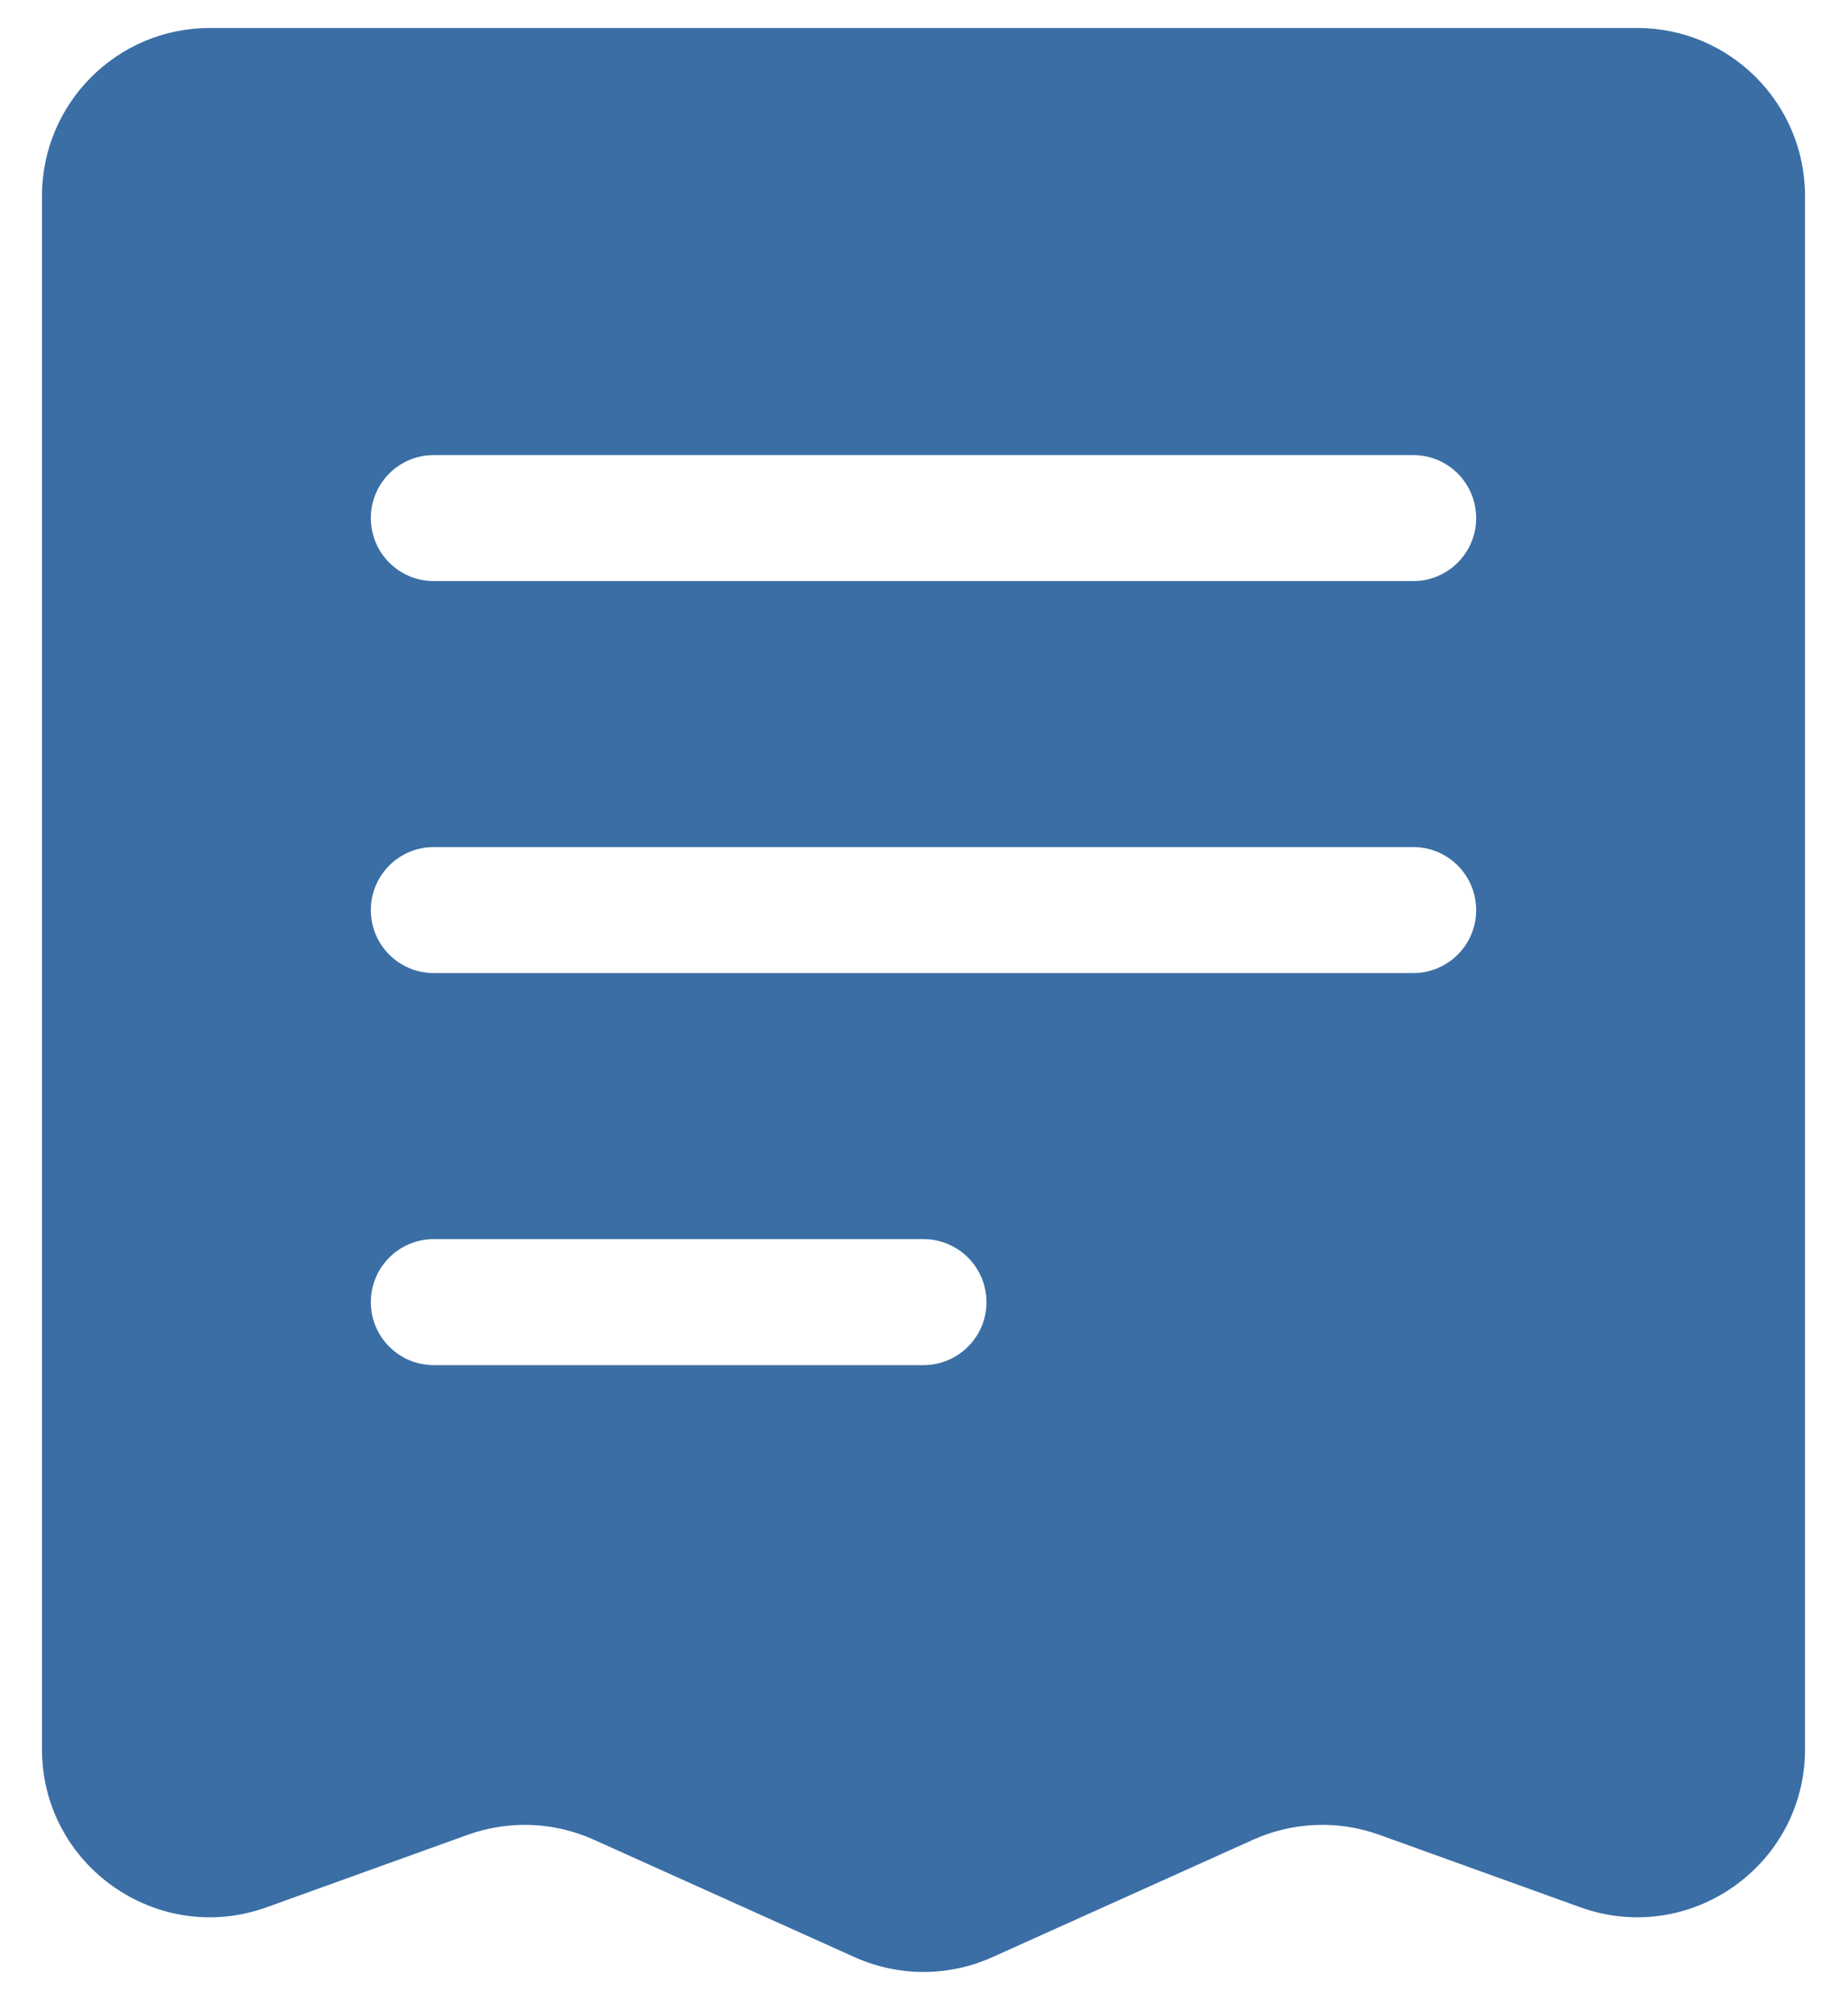 <?xml version="1.0" encoding="UTF-8" standalone="no"?>
<svg
   width="22"
   height="24"
   viewBox="0 0 22 24"
   fill="none"
   version="1.1"
   id="svg4"
   sodipodi:docname="66bc49c830a1d82902a96486_bill.svg"
   inkscape:version="1.2.1 (9c6d41e, 2022-07-14)"
   xmlns:inkscape="http://www.inkscape.org/namespaces/inkscape"
   xmlns:sodipodi="http://sodipodi.sourceforge.net/DTD/sodipodi-0.dtd"
   xmlns="http://www.w3.org/2000/svg"
   xmlns:svg="http://www.w3.org/2000/svg">
  <defs
     id="defs8" />
  <sodipodi:namedview
     id="namedview6"
     pagecolor="#ffffff"
     bordercolor="#000000"
     borderopacity="0.25"
     inkscape:showpageshadow="2"
     inkscape:pageopacity="0.0"
     inkscape:pagecheckerboard="0"
     inkscape:deskcolor="#d1d1d1"
     showgrid="false"
     inkscape:zoom="42.791667"
     inkscape:cx="4.1596884"
     inkscape:cy="12"
     inkscape:window-width="1390"
     inkscape:window-height="1205"
     inkscape:window-x="2240"
     inkscape:window-y="25"
     inkscape:window-maximized="0"
     inkscape:current-layer="svg4" />
  <path
     fill-rule="evenodd"
     clip-rule="evenodd"
     d="M2.5 0.333H19.5C20.605 0.333 21.5 1.229 21.5 2.333V20.821C21.5 22.206 20.126 23.172 18.823 22.703L16.427 21.84C15.94 21.665 15.402 21.686 14.929 21.898L11.821 23.297C11.299 23.532 10.701 23.532 10.179 23.297L7.071 21.898C6.598 21.686 6.061 21.665 5.573 21.84L3.177 22.703C1.874 23.172 0.5 22.206 0.5 20.821V2.333C0.5 1.229 1.395 0.333 2.5 0.333ZM16.833 6.917C17.247 6.917 17.583 6.581 17.583 6.167C17.583 5.752 17.247 5.417 16.833 5.417L5.167 5.417C4.752 5.417 4.417 5.752 4.417 6.167C4.417 6.581 4.752 6.917 5.167 6.917L16.833 6.917ZM17.583 10.833C17.583 11.248 17.247 11.583 16.833 11.583L5.167 11.583C4.752 11.583 4.417 11.248 4.417 10.833C4.417 10.419 4.752 10.083 5.167 10.083L16.833 10.083C17.247 10.083 17.583 10.419 17.583 10.833ZM11 16.25C11.414 16.25 11.75 15.914 11.75 15.5C11.75 15.086 11.414 14.75 11 14.75H5.167C4.752 14.75 4.417 15.086 4.417 15.5C4.417 15.914 4.752 16.25 5.167 16.25H11Z"
     fill="#625DFA"
     id="path2"
     style="fill:#3a6ea5;fill-opacity:1" />
</svg>
